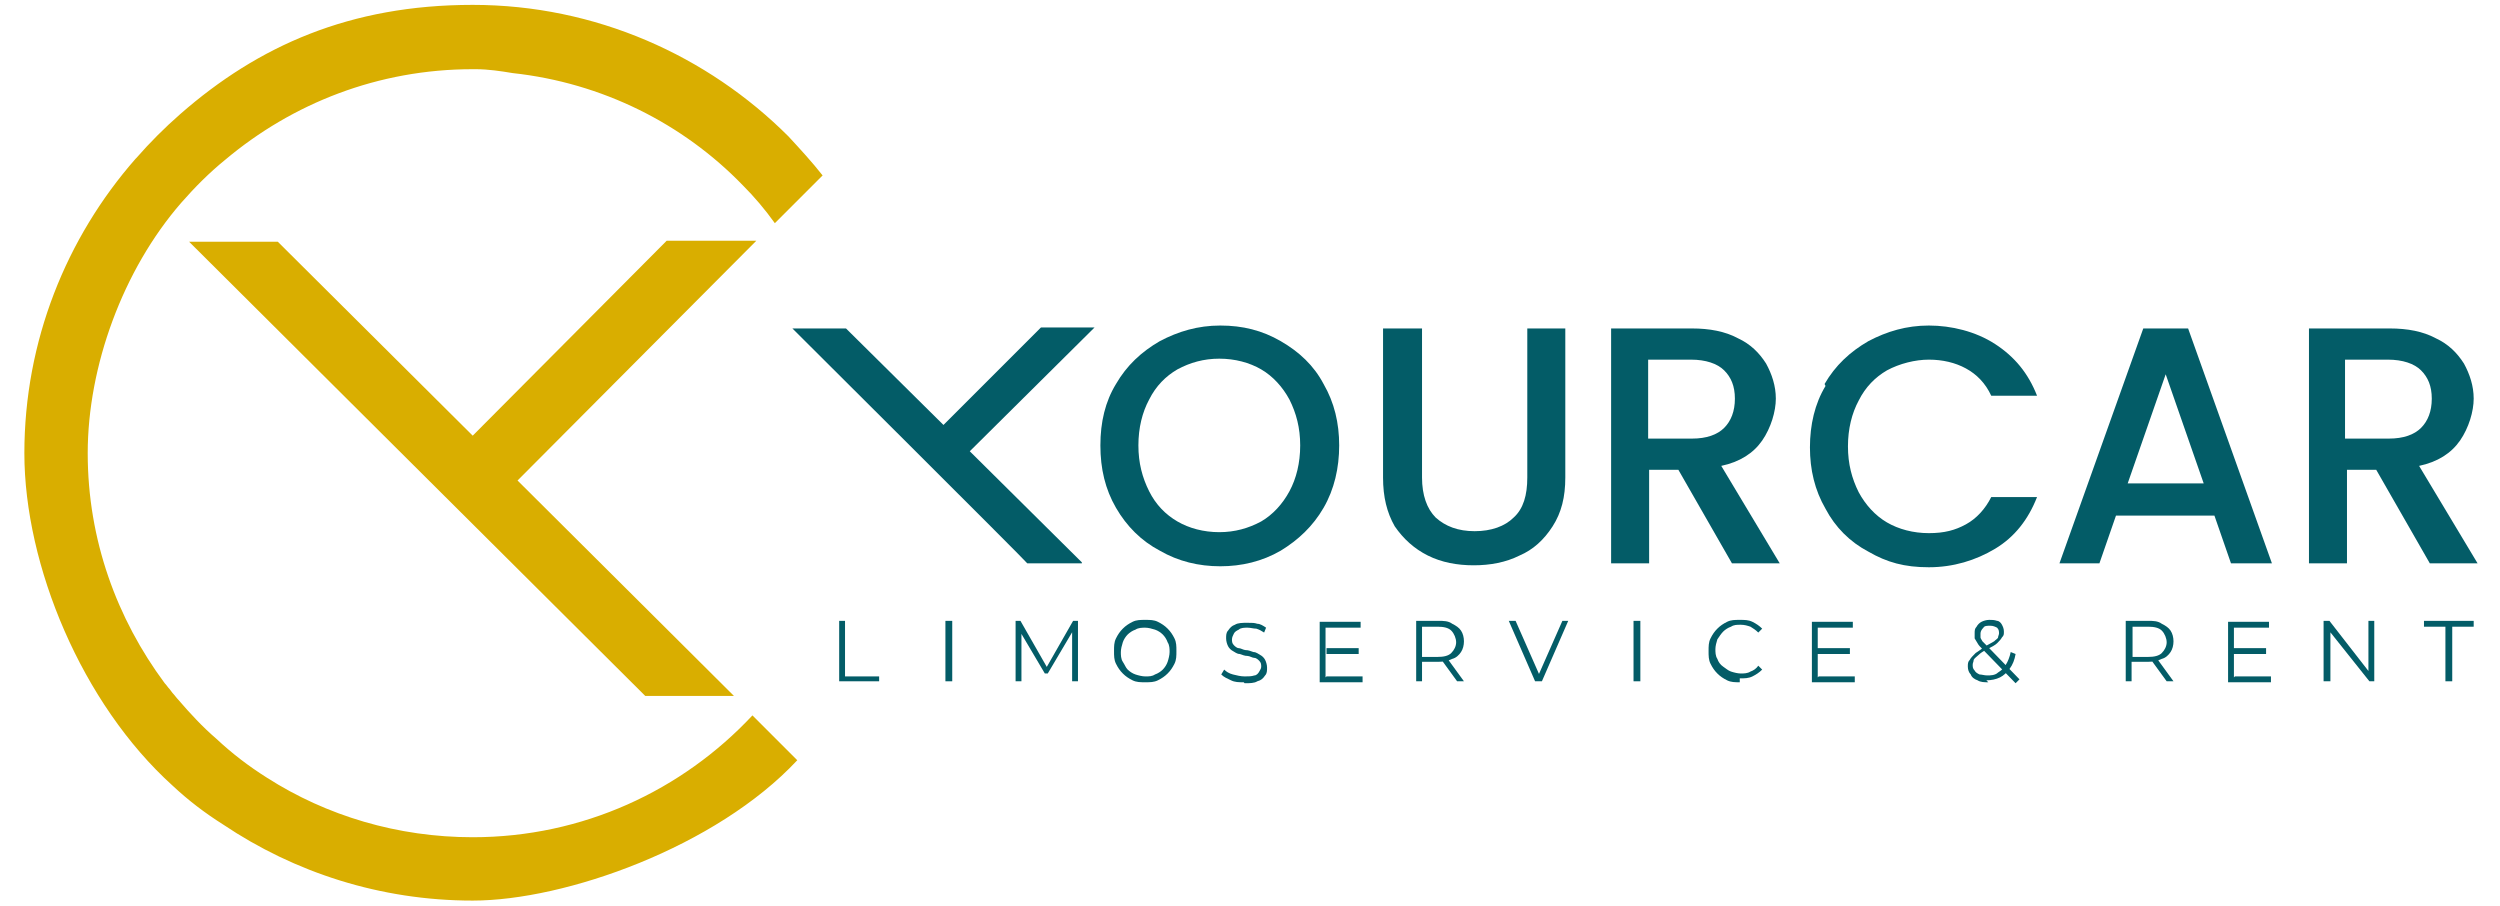 <?xml version="1.0" encoding="UTF-8"?>
<svg id="Livello_1" xmlns="http://www.w3.org/2000/svg" version="1.1" viewBox="0 0 256.5 93">
  <!-- Generator: Adobe Illustrator 29.8.2, SVG Export Plug-In . SVG Version: 2.1.1 Build 3)  -->
  <defs>
    <style>
      .st0 {
        fill: #035c67;
      }

      .st1 {
        fill: #d9ae00;
      }
    </style>
  </defs>
  <path class="st0" d="M119,56.5c-1.9-1-3.4-2.5-4.5-4.4-1.1-1.9-1.6-4-1.6-6.4s.5-4.5,1.6-6.3c1.1-1.9,2.6-3.3,4.5-4.4,1.9-1,3.9-1.6,6.2-1.6s4.3.5,6.2,1.6c1.9,1.1,3.4,2.5,4.4,4.4,1.1,1.9,1.6,4,1.6,6.3s-.5,4.5-1.6,6.4c-1.1,1.9-2.6,3.3-4.4,4.4-1.9,1.1-4,1.6-6.2,1.6s-4.3-.5-6.2-1.6M129.4,53.5c1.2-.7,2.2-1.8,2.9-3.1.7-1.3,1.1-2.9,1.1-4.7s-.4-3.3-1.1-4.7c-.7-1.3-1.7-2.4-2.9-3.1-1.2-.7-2.7-1.1-4.3-1.1s-3,.4-4.3,1.1c-1.2.7-2.2,1.7-2.9,3.1-.7,1.3-1.1,2.9-1.1,4.7s.4,3.3,1.1,4.7c.7,1.4,1.7,2.4,2.9,3.1,1.2.7,2.7,1.1,4.3,1.1s3-.4,4.3-1.1"/>
  <path class="st0" d="M145.9,33.7v15.3c0,1.8.5,3.2,1.4,4.1,1,.9,2.3,1.4,4,1.4s3.1-.5,4-1.4c1-.9,1.4-2.3,1.4-4.1v-15.3h3.9v15.3c0,2-.4,3.6-1.3,5-.9,1.4-2,2.4-3.4,3-1.4.7-3,1-4.7,1s-3.3-.3-4.7-1c-1.4-.7-2.5-1.7-3.4-3-.8-1.4-1.2-3-1.2-5v-15.3h3.9Z"/>
  <path class="st0" d="M177.7,57.8l-5.5-9.6h-3v9.6h-3.9v-24.1h8.3c1.8,0,3.4.3,4.7,1,1.3.6,2.2,1.5,2.9,2.6.6,1.1,1,2.3,1,3.6s-.5,3-1.4,4.3c-.9,1.3-2.3,2.2-4.2,2.6l6,10h-4.7ZM169.2,45h4.4c1.5,0,2.6-.4,3.3-1.1.7-.7,1.1-1.7,1.1-3s-.4-2.2-1.1-2.9c-.7-.7-1.9-1.1-3.4-1.1h-4.4v8.1Z"/>
  <path class="st0" d="M187.2,39.4c1.1-1.9,2.6-3.3,4.5-4.4,1.9-1,3.9-1.6,6.2-1.6s4.8.6,6.8,1.9c2,1.3,3.4,3,4.3,5.3h-4.7c-.6-1.3-1.5-2.2-2.6-2.8-1.1-.6-2.4-.9-3.8-.9s-3,.4-4.3,1.1c-1.2.7-2.2,1.7-2.9,3.1-.7,1.3-1.1,2.9-1.1,4.7s.4,3.3,1.1,4.7c.7,1.3,1.7,2.4,2.9,3.1,1.2.7,2.7,1.1,4.3,1.1s2.7-.3,3.8-.9c1.1-.6,2-1.6,2.6-2.8h4.7c-.9,2.3-2.3,4.1-4.3,5.3-2,1.2-4.3,1.9-6.8,1.9s-4.3-.5-6.2-1.6c-1.9-1-3.4-2.5-4.4-4.4-1.1-1.9-1.6-4-1.6-6.3s.5-4.5,1.6-6.3"/>
  <path class="st0" d="M227.2,52.9h-10.1l-1.7,4.9h-4.1l8.6-24.1h4.6l8.6,24.1h-4.2l-1.7-4.9ZM226.1,49.6l-3.9-11.2-3.9,11.2h7.9Z"/>
  <path class="st0" d="M249.3,57.8l-5.5-9.6h-3v9.6h-3.9v-24.1h8.3c1.8,0,3.4.3,4.7,1,1.3.6,2.2,1.5,2.9,2.6.6,1.1,1,2.3,1,3.6s-.5,3-1.4,4.3c-.9,1.3-2.3,2.2-4.2,2.6l6,10h-4.7ZM240.7,45h4.4c1.5,0,2.6-.4,3.3-1.1.7-.7,1.1-1.7,1.1-3s-.4-2.2-1.1-2.9c-.7-.7-1.9-1.1-3.4-1.1h-4.4v8.1Z"/>
  <polygon class="st0" points="86.1 69.9 86.1 63.7 86.7 63.7 86.7 69.4 90.2 69.4 90.2 69.9 86.1 69.9"/>
  <rect class="st0" x="97" y="63.7" width=".7" height="6.2"/>
  <polygon class="st0" points="104.2 69.9 104.2 63.7 104.7 63.7 107.5 68.6 107.3 68.6 110.1 63.7 110.6 63.7 110.6 69.9 110 69.9 110 64.7 110.1 64.7 107.5 69.1 107.2 69.1 104.6 64.7 104.8 64.7 104.8 69.9 104.2 69.9"/>
  <path class="st0" d="M117.5,70c-.5,0-.9,0-1.3-.2-.4-.2-.7-.4-1-.7-.3-.3-.5-.6-.7-1-.2-.4-.2-.8-.2-1.3s0-.9.2-1.3c.2-.4.4-.7.7-1,.3-.3.6-.5,1-.7.4-.2.8-.2,1.3-.2s.9,0,1.3.2c.4.2.7.4,1,.7.3.3.5.6.7,1,.2.4.2.8.2,1.3s0,.9-.2,1.3c-.2.4-.4.7-.7,1-.3.3-.6.5-1,.7-.4.2-.8.2-1.3.2M117.5,69.4c.4,0,.7,0,1-.2.3-.1.6-.3.8-.5.2-.2.4-.5.5-.8.1-.3.2-.7.2-1s0-.7-.2-1c-.1-.3-.3-.6-.5-.8-.2-.2-.5-.4-.8-.5-.3-.1-.7-.2-1-.2s-.7,0-1,.2c-.3.1-.6.3-.8.5-.2.2-.4.5-.5.8-.1.3-.2.7-.2,1s0,.7.2,1,.3.6.5.8c.2.2.5.4.8.5.3.1.7.2,1,.2"/>
  <path class="st0" d="M127.6,70c-.5,0-.9,0-1.3-.2-.4-.2-.7-.3-1-.6l.3-.5c.2.2.5.4.9.5.4.1.8.2,1.2.2s.7,0,1-.1c.2,0,.4-.2.5-.4.1-.2.2-.3.2-.5s0-.4-.2-.6c-.1-.1-.3-.3-.5-.3-.2,0-.5-.2-.7-.2-.3,0-.5-.1-.8-.2-.3,0-.5-.2-.7-.3-.2-.1-.4-.3-.5-.5-.1-.2-.2-.5-.2-.8s0-.6.2-.8c.2-.3.4-.5.7-.6.3-.2.8-.2,1.3-.2s.7,0,1,.1c.3,0,.6.2.9.4l-.2.5c-.3-.2-.5-.3-.8-.4-.3,0-.6-.1-.9-.1s-.7,0-.9.2c-.2.1-.4.2-.5.4-.1.2-.2.4-.2.6s0,.4.2.6c.1.1.3.3.5.3.2,0,.5.2.7.2.3,0,.5.1.8.2.3,0,.5.2.7.3.2.1.4.3.5.5.1.2.2.5.2.8s0,.6-.2.8c-.2.3-.4.5-.8.6-.3.2-.8.2-1.3.2"/>
  <path class="st0" d="M136.1,69.4h3.7v.6h-4.4v-6.2h4.2v.6h-3.6v5.1ZM136.1,66.5h3.3v.6h-3.3v-.6Z"/>
  <path class="st0" d="M145.3,69.9v-6.2h2.3c.5,0,1,0,1.4.3.4.2.7.4.9.7.2.3.3.7.3,1.1s-.1.8-.3,1.1c-.2.3-.5.6-.9.7-.4.2-.8.3-1.4.3h-2l.3-.3v2.3h-.7ZM145.9,67.7l-.3-.3h1.9c.6,0,1.1-.1,1.4-.4.3-.3.5-.7.5-1.1s-.2-.9-.5-1.2c-.3-.3-.8-.4-1.4-.4h-1.9l.3-.3v3.7ZM149.5,69.9l-1.6-2.2h.7l1.6,2.2h-.7Z"/>
  <polygon class="st0" points="157.5 69.9 154.8 63.7 155.5 63.7 158.1 69.6 157.7 69.6 160.3 63.7 160.9 63.7 158.2 69.9 157.5 69.9"/>
  <rect class="st0" x="167.6" y="63.7" width=".7" height="6.2"/>
  <path class="st0" d="M178.5,70c-.5,0-.9,0-1.3-.2-.4-.2-.7-.4-1-.7-.3-.3-.5-.6-.7-1-.2-.4-.2-.8-.2-1.3s0-.9.2-1.3c.2-.4.4-.7.7-1,.3-.3.6-.5,1-.7.4-.2.8-.2,1.3-.2s.9,0,1.3.2c.4.2.7.4,1,.7l-.4.4c-.3-.3-.5-.4-.8-.6-.3-.1-.6-.2-1-.2s-.7,0-1,.2c-.3.1-.6.3-.8.5-.2.2-.4.5-.6.8-.1.3-.2.7-.2,1s0,.7.2,1c.1.3.3.6.6.8s.5.4.8.5c.3.1.7.2,1,.2s.7,0,1-.2c.3-.1.6-.3.8-.6l.4.4c-.3.3-.6.5-1,.7-.4.2-.8.2-1.3.2"/>
  <path class="st0" d="M186.6,69.4h3.7v.6h-4.4v-6.2h4.2v.6h-3.6v5.1ZM186.5,66.5h3.3v.6h-3.3v-.6Z"/>
  <path class="st0" d="M204,70c-.4,0-.8,0-1.1-.2-.3-.1-.6-.3-.7-.6-.2-.2-.3-.5-.3-.8s0-.5.2-.7c.1-.2.3-.4.6-.7.3-.2.6-.4,1-.7.4-.2.7-.4.9-.5.2-.2.4-.3.4-.4,0-.1.1-.3.1-.4,0-.2,0-.4-.2-.6-.2-.1-.4-.2-.7-.2s-.6,0-.7.2c-.2.2-.3.4-.3.6s0,.2,0,.4c0,.1.1.2.2.4.1.1.3.3.5.5l3.3,3.4-.4.4-3.4-3.5c-.2-.2-.4-.4-.5-.6-.1-.2-.2-.3-.3-.5,0-.1,0-.3,0-.5,0-.3,0-.5.2-.7.1-.2.3-.4.5-.5.2-.1.5-.2.8-.2s.5,0,.8.1c.2,0,.4.2.5.4.1.2.2.4.2.7s0,.4-.2.6c-.1.2-.3.4-.5.6-.2.2-.6.4-1,.6-.4.2-.7.4-.9.6-.2.2-.4.3-.5.5,0,.2-.1.3-.1.5s0,.4.2.6c.1.2.3.3.5.4.2,0,.5.1.8.1s.8,0,1.1-.3c.3-.2.6-.4.8-.8.2-.3.4-.8.5-1.3l.5.2c-.1.6-.3,1.1-.6,1.5-.3.4-.6.7-1,.9-.4.2-.9.3-1.4.3"/>
  <path class="st0" d="M218.1,69.9v-6.2h2.3c.5,0,1,0,1.4.3.4.2.7.4.9.7.2.3.3.7.3,1.1s-.1.8-.3,1.1c-.2.3-.5.6-.9.7-.4.2-.8.3-1.4.3h-2l.3-.3v2.3h-.7ZM218.8,67.7l-.3-.3h1.9c.6,0,1.1-.1,1.4-.4.3-.3.5-.7.5-1.1s-.2-.9-.5-1.2c-.3-.3-.8-.4-1.4-.4h-1.9l.3-.3v3.7ZM222.3,69.9l-1.6-2.2h.7l1.6,2.2h-.7Z"/>
  <path class="st0" d="M229.3,69.4h3.7v.6h-4.4v-6.2h4.2v.6h-3.6v5.1ZM229.2,66.5h3.3v.6h-3.3v-.6Z"/>
  <polygon class="st0" points="238.4 69.9 238.4 63.7 239 63.7 243.2 69.1 243 69.1 243 63.7 243.6 63.7 243.6 69.9 243.1 69.9 238.8 64.5 239.1 64.5 239.1 69.9 238.4 69.9"/>
  <polygon class="st0" points="250.9 69.9 250.9 64.3 248.7 64.3 248.7 63.7 253.8 63.7 253.8 64.3 251.6 64.3 251.6 69.9 250.9 69.9"/>
  <polygon class="st1" points="53.1 49.3 75.3 71.4 66.2 71.4 19.4 24.8 28.5 24.8 48.5 44.7 68.4 24.7 77.6 24.7 53.1 49.3 53.1 49.3"/>
  <path class="st1" d="M48.5,85.9c-7.7,0-15-2.2-21.1-6.1h0c-1.9-1.2-3.6-2.5-5.2-4h0c-1.4-1.2-2.7-2.6-3.9-4-.2-.2-.4-.5-.6-.7-.1-.1-.2-.3-.3-.4-.2-.2-.3-.4-.5-.6-4.9-6.6-7.9-14.7-7.9-23.6s3.6-18.8,9.6-25.7c1.4-1.6,2.9-3.1,4.5-4.4h0c6.9-5.8,15.7-9.3,25.4-9.3h.3c1.3,0,2.6.2,3.8.4,9.2,1,17.5,5.2,23.6,11.5,1.2,1.2,2.3,2.5,3.3,3.9l4.9-4.9c-1.1-1.4-2.3-2.7-3.5-4h0C72.6,5.7,61.1.5,48.5.5s-22,4.2-30,11.2c-1.6,1.4-3.1,2.9-4.5,4.5,0,0,0,0-.1.1C6.8,24.4,2.5,35,2.5,46.5s5.9,25.7,15.2,34.1c1.6,1.5,3.3,2.8,5.2,4,7.3,4.9,16.1,7.8,25.6,7.8s25-5.5,33.3-14.4l-4.6-4.6c-7.2,7.7-17.4,12.5-28.7,12.5Z"/>
  <path class="st0" d="M111,57.8h-5.6c0-.1-24.1-24.1-24.1-24.1h5.5s10,9.9,10,9.9l10-10h5.5s-12.8,12.7-12.8,12.7l11.5,11.4Z"/>
</svg>